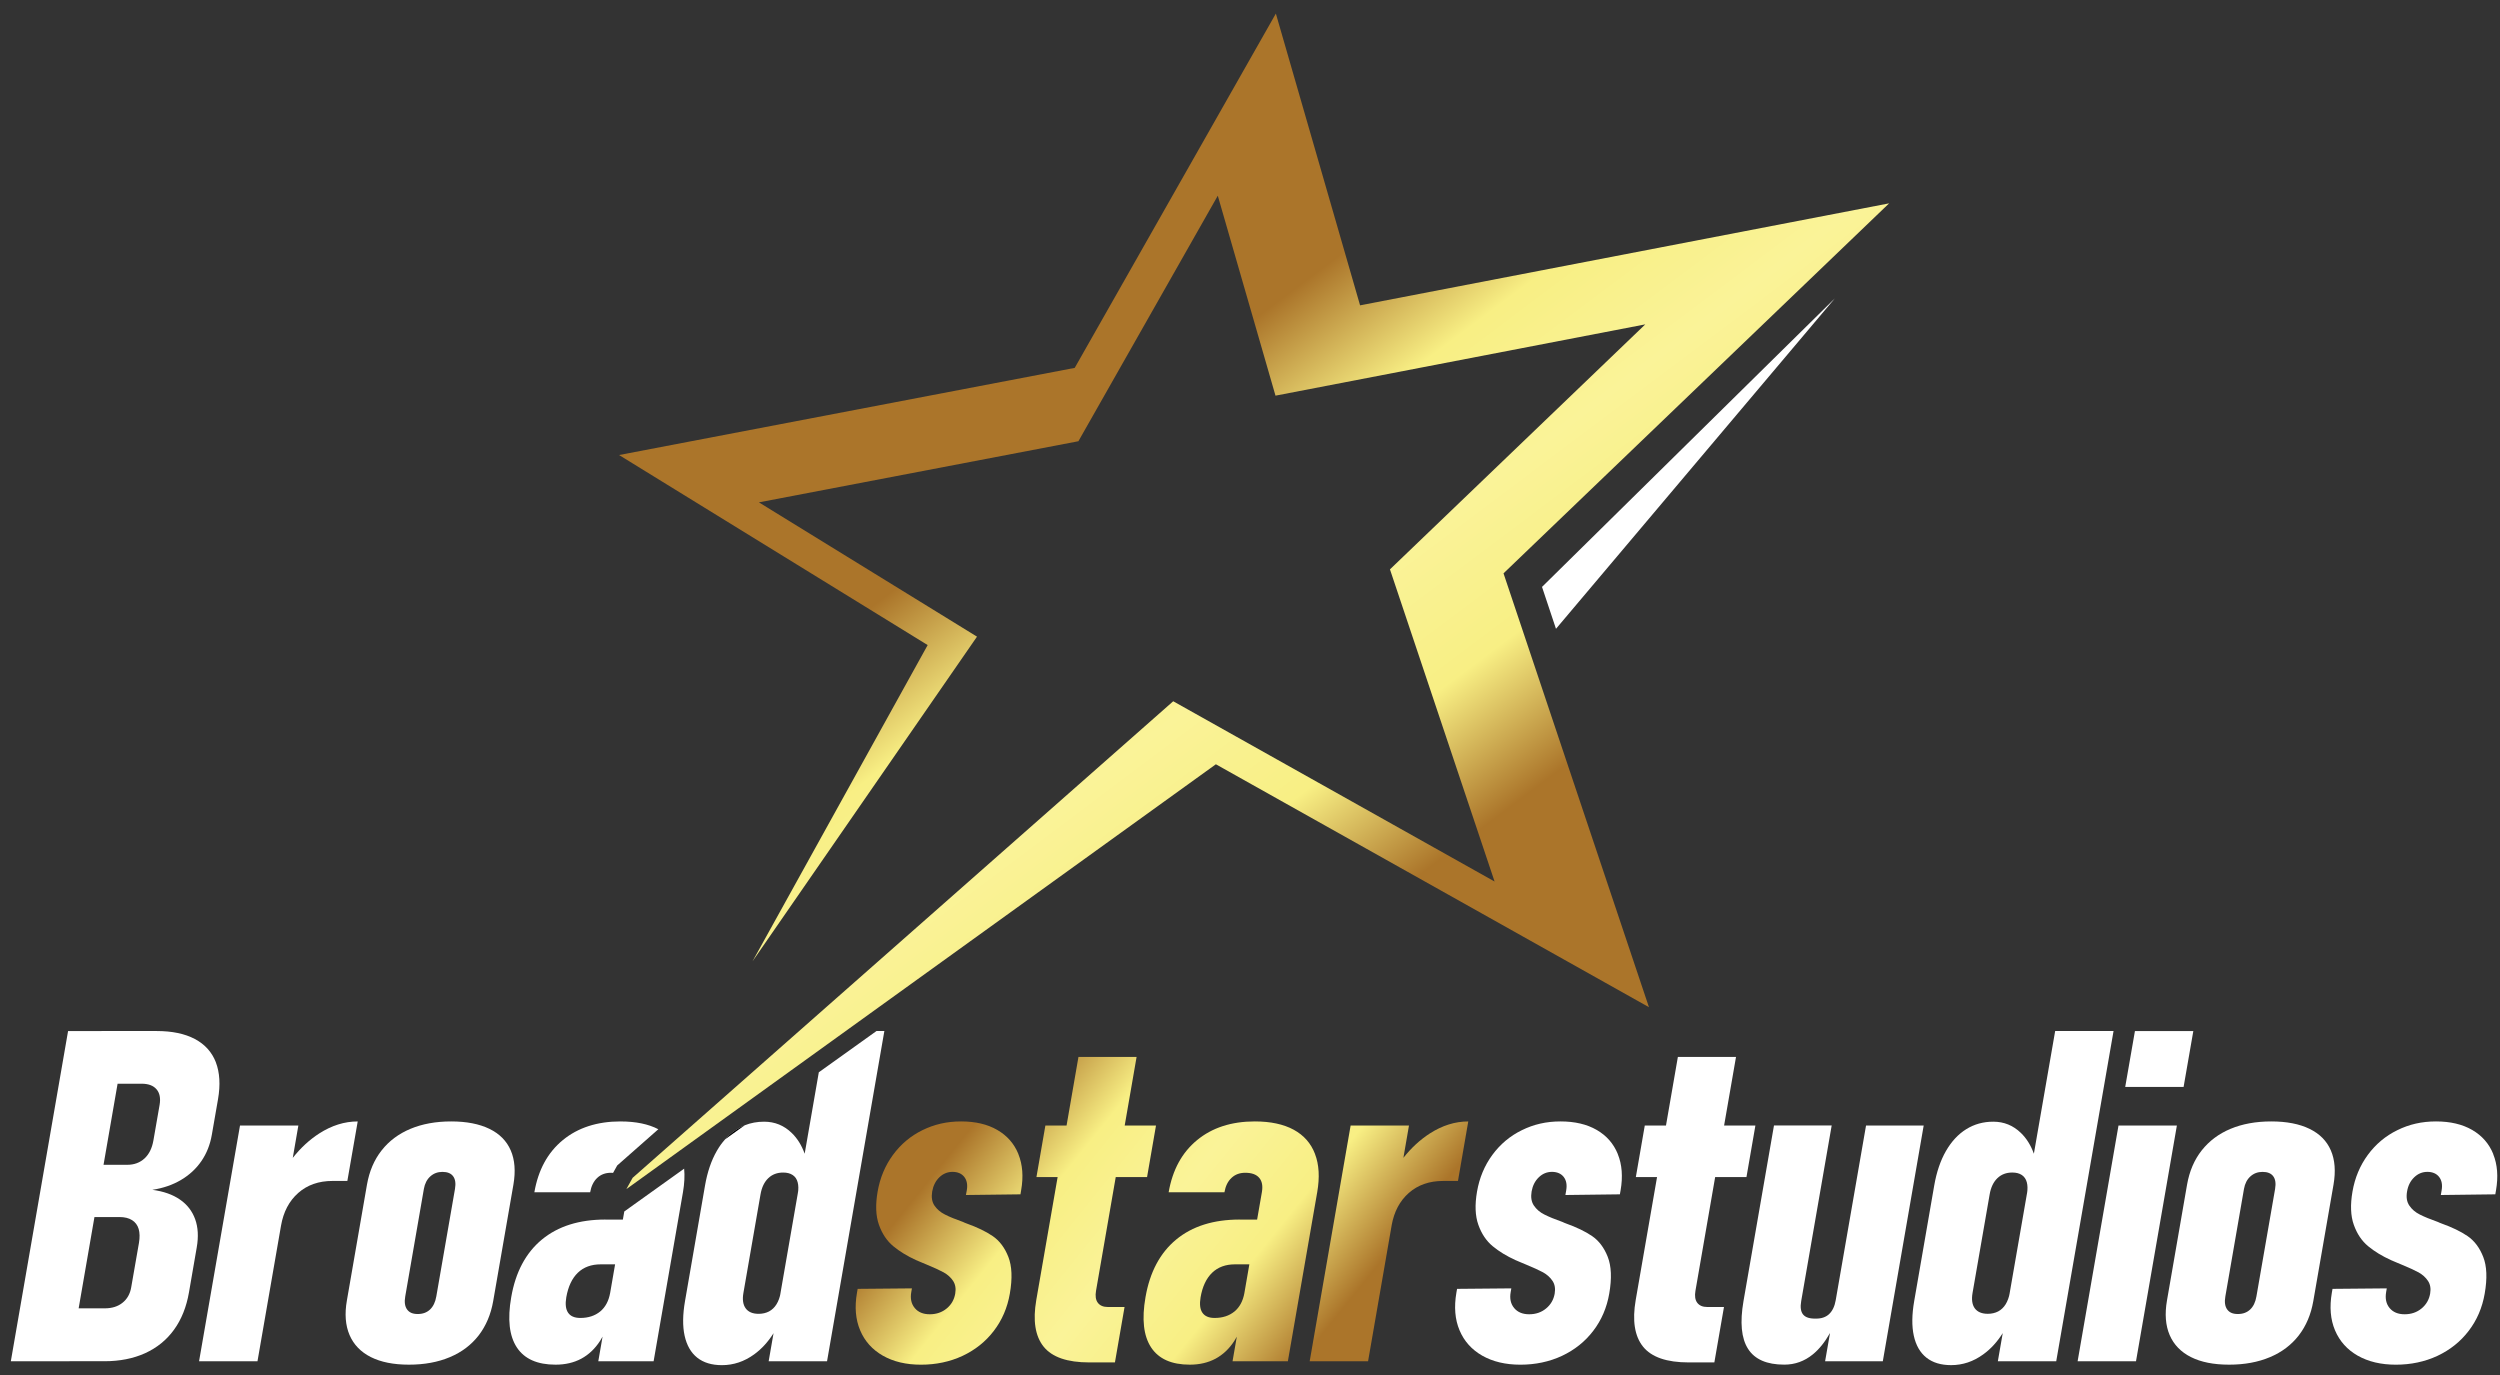 <?xml version="1.0" encoding="UTF-8" standalone="no"?>
<svg
   id="Layer_1"
   data-name="Layer 1"
   viewBox="0 0 2000 1100"
   version="1.1"
   sodipodi:docname="logo-big.svg"
   inkscape:version="1.4.2 (ebf0e940d0, 2025-05-08)"
   width="2000"
   height="1100"
   xmlns:inkscape="http://www.inkscape.org/namespaces/inkscape"
   xmlns:sodipodi="http://sodipodi.sourceforge.net/DTD/sodipodi-0.dtd"
   xmlns:xlink="http://www.w3.org/1999/xlink"
   xmlns="http://www.w3.org/2000/svg"
   xmlns:svg="http://www.w3.org/2000/svg">
  <rect x="0" y="0" width="2000" height="1100" fill="#333333" stroke="none"/>
  <sodipodi:namedview
     id="namedview22"
     pagecolor="#505050"
     bordercolor="#eeeeee"
     borderopacity="1"
     inkscape:showpageshadow="0"
     inkscape:pageopacity="0"
     inkscape:pagecheckerboard="0"
     inkscape:deskcolor="#505050"
     inkscape:zoom="0.5305"
     inkscape:cx="1000.9425"
     inkscape:cy="751.17813"
     inkscape:window-width="2560"
     inkscape:window-height="1388"
     inkscape:window-x="0"
     inkscape:window-y="0"
     inkscape:window-maximized="1"
     inkscape:current-layer="Layer_1" />
  <defs
     id="defs5">
    <style
       id="style1">
      .cls-1 {
        fill: url(#linear-gradient-2);
      }

      .cls-2 {
        fill: #fff;
      }

      .cls-3 {
        fill: url(#linear-gradient-4);
      }

      .cls-4 {
        fill: url(#linear-gradient-3);
      }

      .cls-5 {
        fill: url(#linear-gradient-5);
      }

      .cls-6 {
        fill: url(#linear-gradient);
      }
    </style>
    <linearGradient
       id="linear-gradient"
       x1="811.55"
       y1="1002.58"
       x2="990.62"
       y2="1115.08"
       gradientTransform="matrix(1,0,-0.171,0.99,185.65,15.57)"
       gradientUnits="userSpaceOnUse">
      <stop
         offset="0"
         stop-color="#ab752a"
         id="stop1" />
      <stop
         offset=".25"
         stop-color="#f8ef84"
         id="stop2" />
      <stop
         offset=".5"
         stop-color="#faf398"
         id="stop3" />
      <stop
         offset=".75"
         stop-color="#f8ef84"
         id="stop4" />
      <stop
         offset="1"
         stop-color="#ab752a"
         id="stop5" />
    </linearGradient>
    <linearGradient
       id="linear-gradient-2"
       x1="841.16"
       y1="957.64"
       x2="1019.39"
       y2="1069.6"
       xlink:href="#linear-gradient" />
    <linearGradient
       id="linear-gradient-3"
       x1="852.17"
       y1="940.52"
       x2="1031.16"
       y2="1052.97"
       xlink:href="#linear-gradient" />
    <linearGradient
       id="linear-gradient-4"
       x1="876.25"
       y1="905.35"
       x2="1054.28"
       y2="1017.19"
       xlink:href="#linear-gradient" />
    <linearGradient
       id="linear-gradient-5"
       x1="866.71"
       y1="598.08"
       x2="1056.53"
       y2="816.27"
       xlink:href="#linear-gradient" />
    <linearGradient
       inkscape:collect="always"
       xlink:href="#linear-gradient"
       id="linearGradient1"
       gradientUnits="userSpaceOnUse"
       gradientTransform="matrix(1,0,-0.171,0.99,185.65,15.57)"
       x1="811.55"
       y1="1002.58"
       x2="990.62"
       y2="1115.08" />
  </defs>
  <g
     id="g22"
     transform="matrix(1.644,0,0,1.647,-640.719,-683.765)">
    <g
       id="g21">
      <g
         id="g20">
        <path
           class="cls-2"
           d="M 422.86,915.97 395,1076.36 h 28.53 l 4.47,-25.69 7.69,-44.35 4.42,-25.38 6.84,-39.38 4.45,-25.59 h -28.53 z m 71.91,15.16 c -1.94,-4.97 -5.35,-8.73 -10.24,-11.31 -4.9,-2.58 -11.09,-3.86 -18.57,-3.86 h -26.82 l -4.45,25.59 h 23.94 c 3.29,0 5.72,0.9 7.26,2.7 1.56,1.8 2.06,4.33 1.51,7.57 l -3,17.2 c -0.66,3.83 -2.1,6.76 -4.33,8.82 -2.25,2.06 -5.04,3.1 -8.4,3.1 h -23.82 l -4.42,25.38 h 24.53 c 2.44,0 4.45,0.5 6.03,1.49 1.58,0.99 2.65,2.41 3.22,4.3 0.54,1.87 0.59,4.12 0.14,6.76 l -3.76,21.52 c -0.54,3.24 -1.96,5.75 -4.23,7.55 -2.25,1.82 -5.13,2.72 -8.66,2.72 h -24.98 l -4.45,25.69 h 29.31 c 7.43,0 14,-1.3 19.77,-3.9 5.75,-2.63 10.45,-6.41 14.07,-11.42 3.62,-4.99 6.03,-11.02 7.26,-18.09 l 3.78,-21.83 c 0.92,-5.23 0.66,-9.82 -0.76,-13.74 -1.42,-3.93 -3.88,-7.12 -7.38,-9.53 -3.52,-2.44 -7.99,-4.02 -13.46,-4.75 5.27,-0.8 9.91,-2.41 13.96,-4.8 4.04,-2.39 7.36,-5.44 9.91,-9.15 2.55,-3.71 4.26,-7.99 5.09,-12.84 l 3,-17.22 c 1.21,-6.98 0.85,-12.96 -1.06,-17.93 z"
           id="path5" />
        <path
           class="cls-2"
           d="m 506.52,961.86 -19.92,114.5 h 28.43 l 11.45,-65.85 v -0.09 l 5.72,-32.85 2.72,-15.71 h -28.41 z m 38.56,3.85 c -4.73,3.05 -9.04,7 -12.87,11.85 -1.11,1.35 -2.15,2.77 -3.15,4.26 l -2.58,28.6 v 0.09 c 1.16,-6.69 3.95,-11.99 8.37,-15.89 4.4,-3.88 9.98,-5.84 16.7,-5.84 h 7.21 l 5.04,-28.9 c -6.43,0 -12.65,1.96 -18.73,5.84 z"
           id="path6" />
        <path
           class="cls-2"
           d="m 638.27,973.95 c -1.99,-4.61 -5.46,-8.09 -10.38,-10.48 -4.94,-2.39 -11.14,-3.6 -18.61,-3.6 -7.47,0 -14.1,1.21 -19.82,3.6 -5.72,2.39 -10.41,5.87 -14.03,10.48 -3.62,4.59 -5.98,10.12 -7.12,16.6 l -9.77,56.25 c -1.16,6.55 -0.71,12.16 1.3,16.84 2.01,4.66 5.46,8.23 10.34,10.69 4.9,2.46 11.07,3.69 18.54,3.69 7.47,0 14.12,-1.21 19.89,-3.64 5.77,-2.41 10.45,-5.94 14.05,-10.57 3.57,-4.64 5.94,-10.19 7.07,-16.68 l 9.84,-56.58 c 1.11,-6.48 0.69,-12.02 -1.3,-16.6 z m -27.13,18.68 -9.08,52.18 c -0.47,2.81 -1.51,4.94 -3.05,6.41 -1.56,1.47 -3.55,2.2 -6.01,2.2 -2.46,0 -4.09,-0.73 -5.16,-2.2 -1.09,-1.47 -1.4,-3.6 -0.9,-6.41 L 596,992.63 c 0.45,-2.55 1.49,-4.59 3.12,-6.05 1.63,-1.47 3.6,-2.2 5.89,-2.2 2.44,0 4.19,0.71 5.23,2.13 1.06,1.44 1.35,3.48 0.9,6.13 z"
           id="path7" />
        <path
           class="cls-2"
           d="m 684.34,1007.53 c -12.75,0 -23.04,3.24 -30.89,9.7 -7.85,6.48 -12.84,15.82 -14.95,28.03 -1.87,10.67 -0.95,18.8 2.74,24.39 3.69,5.59 9.96,8.37 18.83,8.37 4.73,0 8.92,-0.97 12.54,-2.91 3.62,-1.96 6.65,-4.83 9.11,-8.61 0.45,-0.69 0.85,-1.37 1.23,-2.1 1.82,-3.36 3.15,-7.26 3.97,-11.73 l -0.26,-9.6 -0.02,0.12 c -0.71,3.93 -2.32,6.91 -4.83,8.99 -2.55,2.08 -5.77,3.15 -9.65,3.15 -2.84,0 -4.83,-0.85 -5.98,-2.55 -1.16,-1.68 -1.44,-4.19 -0.88,-7.5 0.92,-5.23 2.79,-9.18 5.63,-11.92 2.84,-2.72 6.55,-4.07 11.14,-4.07 h 8.92 l 2.18,-21.74 h -8.82 z m 7.38,-47.66 c -11.38,0 -20.74,3.03 -28.1,9.06 -7.36,6.03 -11.97,14.48 -13.86,25.36 h 27.15 c 0.52,-3 1.68,-5.35 3.45,-7 1.77,-1.66 4,-2.48 6.67,-2.48 0.35,0 0.71,0 1.04,0.05 l 2.01,-3.6 20.01,-17.6 c -4.87,-2.53 -11,-3.78 -18.38,-3.78 z m 30.92,22.95 -29.12,20.79 -0.69,3.93 -3.78,21.74 -2.39,13.79 -0.02,0.12 -3.69,21.22 -2.08,11.97 h 26.92 l 14.29,-82.17 c 0.71,-4.14 0.9,-7.92 0.57,-11.38 z"
           id="path8" />
        <path
           class="cls-2"
           d="m 777.92,995.07 4.9,-14.33 c -0.4,-1.84 -0.9,-3.55 -1.51,-5.16 -1.49,-4.14 -3.6,-7.5 -6.32,-10.12 -3.76,-3.64 -8.23,-5.46 -13.43,-5.46 -3.36,0 -6.5,0.57 -9.39,1.73 -1.3,0.52 -2.58,1.16 -3.78,1.92 -2.13,1.32 -4.07,2.96 -5.82,4.94 -1.49,1.66 -2.84,3.52 -4.04,5.63 -2.67,4.64 -4.59,10.24 -5.72,16.77 l -9.74,56.15 c -1.14,6.55 -1.21,12.16 -0.19,16.84 1.04,4.66 3.07,8.21 6.13,10.64 3.05,2.41 7.05,3.64 12.02,3.64 5.65,0 10.88,-1.75 15.71,-5.25 3.64,-2.65 6.81,-6.1 9.46,-10.36 0.83,-1.35 1.61,-2.77 2.34,-4.26 l 1.06,-15.33 -0.02,0.14 c -0.38,2.15 -1.04,3.95 -1.99,5.49 -0.95,1.54 -2.18,2.7 -3.64,3.48 -1.47,0.76 -3.15,1.16 -5.06,1.16 -2.91,0 -5.01,-0.9 -6.29,-2.65 -1.3,-1.77 -1.68,-4.28 -1.11,-7.5 l 8.33,-47.9 c 0.59,-3.38 1.84,-5.98 3.76,-7.83 1.92,-1.84 4.33,-2.74 7.24,-2.74 1.92,0 3.45,0.4 4.66,1.21 1.21,0.8 2.01,1.99 2.41,3.52 0.4,1.49 0.45,3.31 0.09,5.44 l -0.02,0.19 z m 38.31,-79.1 -28.05,20.03 -6.88,39.57 -3.36,19.3 -0.02,0.19 -8.35,47.99 -0.02,0.14 -3.38,19.44 -2.39,13.72 h 28.41 l 27.89,-160.39 h -3.83 z"
           id="path9" />
        <path
           class="cls-6"
           d="m 885.32,975.77 c -2.06,-5.09 -5.49,-8.99 -10.29,-11.76 -4.78,-2.77 -10.64,-4.14 -17.6,-4.14 -6.96,0 -13.08,1.42 -18.85,4.26 -5.75,2.81 -10.53,6.84 -14.33,12.02 -3.8,5.18 -6.29,11.12 -7.45,17.81 -1.11,6.41 -0.9,11.78 0.64,16.11 1.54,4.35 3.86,7.81 6.95,10.38 3.1,2.58 6.86,4.85 11.24,6.84 0.14,0.07 0.33,0.14 0.54,0.21 0.21,0.07 0.4,0.14 0.54,0.24 0.61,0.28 1.28,0.57 1.96,0.83 0.69,0.24 1.35,0.52 1.99,0.83 3.55,1.47 6.32,2.72 8.25,3.78 1.96,1.09 3.5,2.46 4.61,4.14 1.11,1.7 1.47,3.76 1.04,6.2 -0.5,2.93 -1.89,5.35 -4.16,7.21 -2.27,1.87 -5.01,2.81 -8.23,2.81 -3.22,0 -5.65,-1.02 -7.31,-3.03 -1.68,-2.03 -2.25,-4.61 -1.68,-7.78 l 0.31,-1.77 -26.4,0.24 -0.33,1.87 c -1.21,6.91 -0.69,13.01 1.54,18.26 2.2,5.25 5.89,9.37 11.02,12.3 5.13,2.93 11.33,4.4 18.59,4.4 7.26,0 14.07,-1.42 20.22,-4.28 6.15,-2.89 11.24,-6.93 15.23,-12.16 4,-5.2 6.6,-11.24 7.78,-18.07 1.3,-7.43 1.04,-13.39 -0.73,-17.88 -1.77,-4.49 -4.33,-7.85 -7.64,-10.1 -3.31,-2.25 -7.55,-4.28 -12.73,-6.13 -0.14,-0.07 -0.28,-0.12 -0.45,-0.17 -0.14,-0.02 -0.28,-0.09 -0.43,-0.17 -0.14,-0.07 -0.26,-0.12 -0.38,-0.17 -0.09,-0.02 -0.21,-0.09 -0.35,-0.17 -3.74,-1.32 -6.72,-2.53 -8.87,-3.64 -2.18,-1.09 -3.88,-2.55 -5.11,-4.35 -1.21,-1.8 -1.56,-4.09 -1.09,-6.88 0.5,-2.79 1.66,-5.09 3.48,-6.86 1.84,-1.75 3.97,-2.63 6.43,-2.63 2.46,0 4.42,0.83 5.7,2.46 1.28,1.66 1.68,3.81 1.23,6.46 l -0.43,2.32 26.54,-0.33 0.33,-1.99 c 1.16,-6.6 0.71,-12.47 -1.35,-17.53 z"
           id="path10"
           style="fill:url(#linearGradient1)" />
        <path
           class="cls-1"
           d="m 898.43,961.86 -4.35,25.05 h 53.83 l 4.35,-25.05 z m 34.25,25.05 4.35,-25.05 5.79,-33.33 h -28.29 l -5.79,33.33 -4.35,25.05 -10.38,59.68 c -1.73,10.01 -0.54,17.57 3.57,22.68 4.11,5.11 11.52,7.66 22.21,7.66 h 12.49 l 4.68,-26.92 h -8.14 c -2.22,0 -3.83,-0.69 -4.87,-2.06 -1.02,-1.35 -1.3,-3.29 -0.88,-5.77 l 9.6,-55.28 z"
           id="path11"
           style="fill:url(#linear-gradient-2)" />
        <path
           class="cls-4"
           d="m 992.99,1007.53 c -12.75,0 -23.06,3.24 -30.89,9.7 -7.85,6.48 -12.84,15.82 -14.95,28.03 -1.87,10.67 -0.95,18.8 2.74,24.39 3.69,5.58 9.96,8.37 18.83,8.37 4.73,0 8.89,-0.97 12.54,-2.91 3.62,-1.96 6.65,-4.83 9.11,-8.61 0.45,-0.69 0.85,-1.37 1.23,-2.1 1.82,-3.36 3.15,-7.26 3.97,-11.73 l -0.26,-9.6 -0.02,0.12 c -0.71,3.93 -2.32,6.91 -4.82,8.99 -2.55,2.08 -5.77,3.15 -9.67,3.15 -2.81,0 -4.8,-0.85 -5.96,-2.55 -1.16,-1.68 -1.44,-4.19 -0.88,-7.5 0.9,-5.23 2.79,-9.18 5.63,-11.92 2.84,-2.72 6.55,-4.07 11.12,-4.07 h 8.94 l 2.18,-21.74 h -8.82 z m 36.64,-31.88 c -1.96,-5.16 -5.42,-9.06 -10.38,-11.76 -4.94,-2.67 -11.26,-4.02 -18.9,-4.02 -11.38,0 -20.74,3.03 -28.08,9.06 -7.36,6.03 -11.97,14.48 -13.86,25.36 h 27.15 c 0.52,-3 1.66,-5.35 3.45,-7 1.77,-1.66 4,-2.48 6.67,-2.48 3.12,0 5.39,0.8 6.79,2.44 1.4,1.61 1.84,3.93 1.32,6.95 l -2.32,13.34 -3.78,21.74 -2.39,13.79 -0.02,0.12 -3.69,21.22 -2.08,11.97 h 26.92 l 14.29,-82.17 c 1.25,-7.21 0.9,-13.39 -1.09,-18.54 z"
           id="path12"
           style="fill:url(#linear-gradient-3)" />
        <path
           class="cls-3"
           d="m 1046.97,961.86 -19.92,114.5 h 28.41 l 11.45,-65.85 c 0,0 0.02,-0.09 0.02,-0.14 l 5.72,-32.81 2.72,-15.71 h -28.41 z m 38.55,3.85 c -4.73,3.05 -9.04,7 -12.87,11.85 -1.11,1.35 -2.15,2.77 -3.17,4.26 l -2.55,28.55 c 1.18,-6.62 3.95,-11.87 8.35,-15.75 4.42,-3.88 10.01,-5.84 16.72,-5.84 h 7.21 l 5.01,-28.9 c -6.41,0 -12.65,1.96 -18.71,5.84 z"
           id="path13"
           style="fill:url(#linear-gradient-4)" />
        <path
           class="cls-2"
           d="m 1177.01,975.77 c -2.06,-5.09 -5.49,-8.99 -10.27,-11.76 -4.8,-2.77 -10.67,-4.14 -17.62,-4.14 -6.95,0 -13.08,1.42 -18.83,4.26 -5.77,2.81 -10.55,6.84 -14.36,12.02 -3.81,5.18 -6.29,11.12 -7.45,17.81 -1.11,6.41 -0.9,11.78 0.64,16.11 1.54,4.35 3.86,7.81 6.95,10.38 3.12,2.58 6.86,4.85 11.24,6.84 0.14,0.07 0.33,0.14 0.54,0.21 0.21,0.07 0.4,0.14 0.54,0.24 0.64,0.28 1.28,0.57 1.96,0.83 0.69,0.24 1.35,0.52 1.99,0.83 3.55,1.47 6.32,2.72 8.28,3.78 1.94,1.09 3.48,2.46 4.59,4.14 1.14,1.7 1.47,3.76 1.06,6.2 -0.52,2.93 -1.92,5.35 -4.19,7.21 -2.27,1.87 -5.01,2.81 -8.23,2.81 -3.22,0 -5.63,-1.02 -7.31,-3.03 -1.68,-2.03 -2.25,-4.61 -1.68,-7.78 l 0.31,-1.77 -26.4,0.24 -0.33,1.87 c -1.18,6.91 -0.69,13.01 1.54,18.26 2.2,5.25 5.89,9.37 11.02,12.3 5.16,2.93 11.35,4.4 18.59,4.4 7.24,0 14.07,-1.42 20.22,-4.28 6.15,-2.89 11.24,-6.93 15.23,-12.16 4,-5.2 6.6,-11.24 7.78,-18.07 1.3,-7.43 1.04,-13.39 -0.73,-17.88 -1.77,-4.49 -4.33,-7.85 -7.64,-10.1 -3.31,-2.25 -7.55,-4.28 -12.72,-6.13 -0.14,-0.07 -0.28,-0.12 -0.43,-0.17 -0.17,-0.02 -0.31,-0.09 -0.45,-0.17 -0.14,-0.07 -0.26,-0.12 -0.35,-0.17 -0.12,-0.02 -0.24,-0.09 -0.38,-0.17 -3.74,-1.32 -6.69,-2.53 -8.87,-3.64 -2.18,-1.09 -3.88,-2.55 -5.09,-4.35 -1.23,-1.8 -1.58,-4.09 -1.11,-6.88 0.5,-2.79 1.66,-5.09 3.5,-6.86 1.82,-1.75 3.97,-2.63 6.41,-2.63 2.44,0 4.42,0.83 5.7,2.46 1.28,1.66 1.68,3.81 1.23,6.46 l -0.4,2.32 26.51,-0.33 0.36,-1.99 c 1.14,-6.6 0.69,-12.47 -1.37,-17.53 z"
           id="path14" />
        <path
           class="cls-2"
           d="m 1190.11,961.86 -4.35,25.05 h 53.83 l 4.35,-25.05 z m 34.25,25.05 4.35,-25.05 5.8,-33.33 h -28.29 l -5.79,33.33 -4.35,25.05 -10.38,59.68 c -1.73,10.01 -0.54,17.57 3.57,22.68 4.12,5.11 11.52,7.66 22.21,7.66 h 12.49 l 4.68,-26.92 h -8.14 c -2.22,0 -3.83,-0.69 -4.87,-2.06 -1.02,-1.35 -1.3,-3.29 -0.88,-5.77 l 9.6,-55.28 z"
           id="path15" />
        <path
           class="cls-2"
           d="m 1279.78,1053.49 c -1.63,1.49 -3.81,2.22 -6.55,2.15 -2.91,0.07 -4.94,-0.59 -6.08,-1.99 -1.14,-1.4 -1.44,-3.57 -0.92,-6.53 l 14.83,-85.27 h -28.08 l -14.83,85.27 c -1.8,10.38 -1.06,18.12 2.22,23.23 3.26,5.11 9.13,7.66 17.62,7.66 5.18,0 9.84,-1.66 13.93,-5.01 3.05,-2.48 5.84,-5.94 8.33,-10.36 0.85,-1.49 1.66,-3.1 2.44,-4.8 l 0.33,-11.12 c -0.52,3 -1.61,5.25 -3.24,6.76 z m 18,-91.63 -14.76,84.87 -2.77,15.92 -2.39,13.72 h 28.08 l 19.89,-114.5 h -28.05 z"
           id="path16" />
        <path
           class="cls-2"
           d="m 1376.07,995.07 4.9,-14.33 c -0.4,-1.84 -0.9,-3.55 -1.51,-5.16 -1.49,-4.14 -3.6,-7.5 -6.32,-10.12 -3.76,-3.64 -8.23,-5.46 -13.43,-5.46 -4.9,0 -9.27,1.21 -13.17,3.64 -3.9,2.41 -7.19,5.96 -9.86,10.57 -2.67,4.64 -4.59,10.24 -5.72,16.77 l -9.75,56.15 c -1.14,6.55 -1.21,12.16 -0.19,16.84 1.02,4.66 3.07,8.21 6.13,10.64 3.05,2.41 7.05,3.64 12.02,3.64 5.65,0 10.88,-1.75 15.68,-5.25 3.67,-2.65 6.81,-6.1 9.48,-10.36 0.83,-1.35 1.61,-2.77 2.34,-4.26 l 1.06,-15.33 -0.02,0.14 c -0.38,2.15 -1.06,3.95 -1.99,5.49 -0.95,1.54 -2.18,2.7 -3.64,3.48 -1.47,0.76 -3.17,1.16 -5.06,1.16 -2.91,0 -5.01,-0.9 -6.32,-2.65 -1.28,-1.77 -1.66,-4.28 -1.09,-7.5 l 8.33,-47.9 c 0.59,-3.38 1.84,-5.98 3.76,-7.83 1.92,-1.84 4.33,-2.74 7.24,-2.74 1.92,0 3.45,0.4 4.66,1.21 1.18,0.8 2.01,1.99 2.41,3.52 0.4,1.47 0.45,3.26 0.12,5.35 l -0.05,0.28 z m 13.74,-79.1 -10.36,59.6 -3.34,19.21 -0.05,0.28 -8.35,47.99 -0.02,0.14 -3.38,19.44 -2.39,13.72 h 28.41 l 27.89,-160.39 h -28.41 z"
           id="path17" />
        <path
           class="cls-2"
           d="m 1428.63,915.97 -4.73,27.13 h 28.41 l 4.73,-27.13 z m -8,45.89 -19.89,114.5 h 28.41 l 19.89,-114.5 z"
           id="path18" />
        <path
           class="cls-2"
           d="m 1523.97,973.95 c -1.99,-4.61 -5.46,-8.09 -10.38,-10.48 -4.92,-2.39 -11.14,-3.6 -18.62,-3.6 -7.48,0 -14.1,1.21 -19.82,3.6 -5.72,2.39 -10.38,5.87 -14.03,10.48 -3.62,4.59 -5.98,10.12 -7.12,16.6 l -9.77,56.25 c -1.14,6.55 -0.71,12.16 1.3,16.84 2.01,4.66 5.46,8.23 10.34,10.69 4.9,2.46 11.07,3.69 18.57,3.69 7.5,0 14.1,-1.21 19.87,-3.64 5.77,-2.41 10.45,-5.94 14.05,-10.57 3.59,-4.64 5.94,-10.19 7.07,-16.68 l 9.84,-56.58 c 1.11,-6.48 0.69,-12.02 -1.3,-16.6 z m -27.13,18.68 -9.08,52.18 c -0.47,2.81 -1.49,4.94 -3.05,6.41 -1.56,1.47 -3.55,2.2 -6.01,2.2 -2.46,0 -4.09,-0.73 -5.16,-2.2 -1.09,-1.47 -1.4,-3.6 -0.9,-6.41 l 9.06,-52.18 c 0.45,-2.55 1.49,-4.59 3.12,-6.05 1.63,-1.47 3.59,-2.2 5.89,-2.2 2.44,0 4.19,0.71 5.23,2.13 1.06,1.44 1.35,3.48 0.9,6.13 z"
           id="path19" />
        <path
           class="cls-2"
           d="m 1603.02,975.77 c -2.06,-5.09 -5.49,-8.99 -10.27,-11.76 -4.8,-2.77 -10.67,-4.14 -17.62,-4.14 -6.95,0 -13.08,1.42 -18.83,4.26 -5.77,2.81 -10.55,6.84 -14.36,12.02 -3.81,5.18 -6.29,11.12 -7.45,17.81 -1.11,6.41 -0.9,11.78 0.64,16.11 1.54,4.35 3.86,7.81 6.95,10.38 3.12,2.58 6.86,4.85 11.26,6.84 0.12,0.07 0.31,0.14 0.52,0.21 0.21,0.07 0.4,0.14 0.54,0.24 0.64,0.28 1.28,0.57 1.96,0.83 0.69,0.24 1.35,0.52 1.99,0.83 3.55,1.47 6.32,2.72 8.28,3.78 1.94,1.09 3.48,2.46 4.59,4.14 1.14,1.7 1.49,3.76 1.06,6.2 -0.52,2.93 -1.92,5.35 -4.19,7.21 -2.27,1.87 -5.01,2.81 -8.23,2.81 -3.22,0 -5.63,-1.02 -7.31,-3.03 -1.68,-2.03 -2.22,-4.61 -1.68,-7.78 l 0.31,-1.77 -26.4,0.24 -0.33,1.87 c -1.18,6.91 -0.69,13.01 1.54,18.26 2.22,5.25 5.89,9.37 11.02,12.3 5.16,2.93 11.35,4.4 18.59,4.4 7.24,0 14.07,-1.42 20.22,-4.28 6.15,-2.89 11.24,-6.93 15.23,-12.16 4,-5.2 6.6,-11.24 7.78,-18.07 1.3,-7.43 1.06,-13.39 -0.73,-17.88 -1.77,-4.49 -4.33,-7.85 -7.64,-10.1 -3.31,-2.25 -7.55,-4.28 -12.73,-6.13 -0.14,-0.07 -0.28,-0.12 -0.43,-0.17 -0.17,-0.02 -0.31,-0.09 -0.45,-0.17 -0.12,-0.07 -0.26,-0.12 -0.36,-0.17 -0.12,-0.02 -0.24,-0.09 -0.38,-0.17 -3.74,-1.32 -6.69,-2.53 -8.87,-3.64 -2.18,-1.09 -3.88,-2.55 -5.09,-4.35 -1.23,-1.8 -1.58,-4.09 -1.09,-6.88 0.47,-2.79 1.63,-5.09 3.48,-6.86 1.82,-1.75 3.97,-2.63 6.41,-2.63 2.44,0 4.42,0.83 5.7,2.46 1.28,1.66 1.68,3.81 1.23,6.46 l -0.4,2.32 26.51,-0.33 0.35,-1.99 c 1.14,-6.6 0.69,-12.47 -1.37,-17.53 z"
           id="path20" />
      </g>
      <path
         d="m 748.37,963.63 c 1.21,-0.76 2.48,-1.4 3.78,-1.92 l -9.6,6.86 c 1.75,-1.99 3.69,-3.62 5.82,-4.94 z"
         id="path21" />
      <polygon
         class="cls-5"
         points="981.4,786.39 1192.14,904.38 1121.37,693.65 1309.01,513.93 1051.57,563.47 1010.59,421.75 912.71,593.85 690.98,636.18 841.15,728.49 755.93,882.08 865.16,724.4 759.03,659.17 914.5,629.48 982.33,510.22 1010.41,607.34 1190.36,572.71 1066.11,691.72 1117.02,843.34 960.64,755.78 697.57,987.27 694.54,992.74 "
         id="polygon21"
         style="fill:url(#linear-gradient-5)" />
    </g>
    <polygon
       class="cls-2"
       points="1282.59,560.1 1146.9,720.59 1140.1,700.24 "
       id="polygon22" />
  </g>
</svg>
